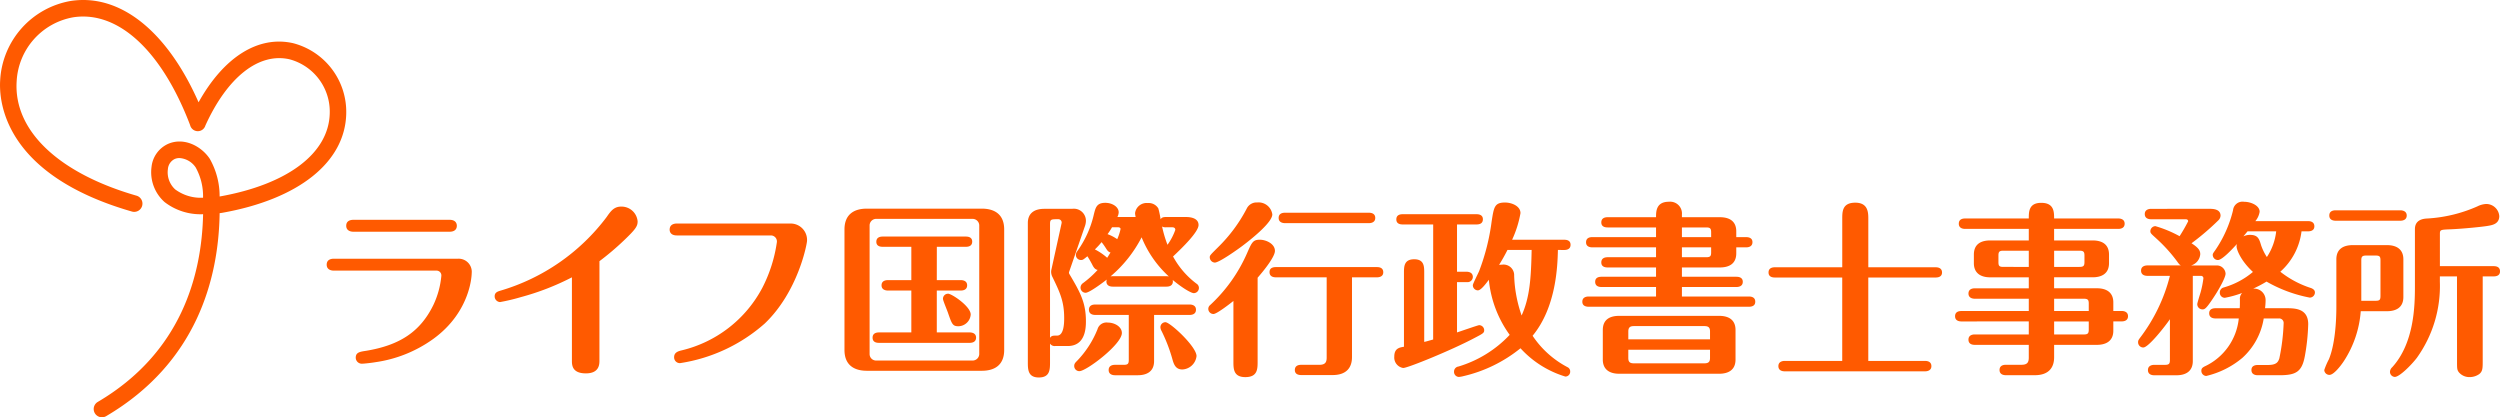 <svg xmlns="http://www.w3.org/2000/svg" width="424.139" height="70.794"><path d="M77.723 43.892a2.222 2.222 0 012.306 2.431c0 .064-.032 6.506-6.569 11.212a22.075 22.075 0 01-9.792 3.916c-.537.1-1.927.253-2.242.253a1.032 1.032 0 01-1.073-1.01c0-.885.632-1.011 1.7-1.169 5.78-.948 9.253-3.253 11.464-7.769a14.655 14.655 0 001.358-4.927.812.812 0 00-.852-.915H56.658c-.632 0-1.232-.254-1.232-1.011 0-.948.884-1.011 1.232-1.011zm-1.453-6.6c1.233 0 1.233.883 1.233 1.011 0 .157 0 1.011-1.233 1.011h-16.3c-.7 0-1.232-.316-1.232-1.011 0-.727.536-1.011 1.232-1.011zm25.428 23.876c0 .6 0 2.178-2.3 2.178-2.369 0-2.369-1.452-2.369-2.178V47.05a43.079 43.079 0 01-8.623 3.347 33.265 33.265 0 01-3.568.852.973.973 0 01-.916-.979c0-.664.537-.821.947-.948a34.849 34.849 0 0018.029-12.472c.726-1.041 1.264-1.8 2.5-1.8a2.741 2.741 0 012.778 2.5c0 .821-.285 1.294-2.337 3.253a46.086 46.086 0 01-4.137 3.506zm32.44-23.245a2.78 2.78 0 012.779 2.938c0 .473-1.484 8.591-7.169 14.022a28.054 28.054 0 01-14.369 6.725.977.977 0 01-1.011-1.011c0-.821.726-1.011 1.2-1.137a21 21 0 0013.771-10.643 24.4 24.4 0 002.463-7.737 1.023 1.023 0 00-1.043-1.137h-15.918c-1.231 0-1.231-.852-1.231-.979 0-.947.854-1.043 1.231-1.043zm36.228 21.444c0 2.559-1.611 3.537-3.789 3.537H147.06c-1.39 0-3.79-.411-3.79-3.537V38.933c0-2.557 1.611-3.536 3.79-3.536h19.517c1.39 0 3.789.411 3.789 3.536zm-22.833.726a1.1 1.1 0 001.043 1.074h16.485a1.128 1.128 0 001.074-1.074V38.207a1.129 1.129 0 00-1.074-1.073h-16.485a1.122 1.122 0 00-1.043 1.073zm11.4-12.569h4.075c.379 0 1.073.126 1.073.884 0 .789-.727.884-1.073.884h-4.075v7.106h5.59c.38 0 1.073.126 1.073.884 0 .789-.726.884-1.073.884h-15.41c-.411 0-1.074-.1-1.074-.884s.7-.884 1.074-.884h5.5v-7.106h-3.979c-.379 0-1.074-.126-1.074-.884 0-.79.726-.884 1.074-.884h3.979v-5.653h-4.863c-.411 0-1.074-.094-1.074-.852 0-.79.694-.884 1.074-.884h14.116c.38 0 1.074.094 1.074.852 0 .822-.726.884-1.074.884h-4.926zm1.9 2.3c.632 0 3.853 2.148 3.853 3.537a2.131 2.131 0 01-2.084 1.99c-.98 0-1.106-.379-1.737-2.178-.126-.411-.884-2.18-.884-2.464a.857.857 0 01.849-.88zm18.224 8.879a.927.927 0 01-.915-.411v3.128c0 1.263 0 2.621-1.9 2.621-1.863 0-1.863-1.39-1.863-2.621V37.829c0-1.706 1.169-2.4 2.779-2.4h4.737a2.048 2.048 0 012.337 2.085 2.873 2.873 0 01-.157.821l-2.685 7.769a.415.415 0 00.032.379c1.831 3.095 2.81 4.832 2.81 8.022 0 1.232-.126 4.2-3.095 4.2zm1.044-20.811a.56.56 0 00-.569-.7c-1.2 0-1.39 0-1.39.822v19.3c.283-.378.473-.378 1.2-.378 1.2 0 1.2-2.274 1.2-3 0-2.843-.758-4.39-1.958-6.885a2.01 2.01 0 01-.254-.948 2.2 2.2 0 01.064-.443zm2.147 24.192c0-.38.19-.569.505-.885a16.6 16.6 0 003.443-5.337 1.584 1.584 0 011.737-1.137c1.168 0 2.4.7 2.4 1.769 0 1.927-6.031 6.474-7.2 6.474a.863.863 0 01-.885-.885zm10.422-25.265a3.692 3.692 0 01-.1-.664 1.981 1.981 0 012.181-1.706 1.89 1.89 0 011.768.916 14.036 14.036 0 01.379 1.831c.189-.253.347-.378.916-.378h3.41c.916 0 2.117.252 2.117 1.357 0 1.169-2.717 3.822-4.327 5.338a14.153 14.153 0 003.979 4.611.861.861 0 01.411.726.883.883 0 01-.884.884c-.315 0-1.58-.6-3.568-2.242.094.347.063 1.137-1.043 1.137h-9.127c-.347 0-1.074-.094-1.074-.884a1.44 1.44 0 01.064-.315c-.569.442-2.938 2.242-3.6 2.242a.876.876 0 01-.854-.884.94.94 0 01.38-.727 17.193 17.193 0 002.527-2.273c-.221-.032-.505-.127-.822-.7a18.111 18.111 0 00-.916-1.611c-.631.505-.758.632-1.041.632a.854.854 0 01-.916-.884 1.04 1.04 0 01.158-.505 17.2 17.2 0 002.906-6.41c.283-1.106.472-1.9 1.926-1.9 1.2 0 2.274.694 2.274 1.611a1.9 1.9 0 01-.221.79zm3.127 24.443c0 1.863-1.359 2.4-2.779 2.4h-3.853c-.379 0-1.074-.126-1.074-.884 0-.79.726-.884 1.074-.884h1.516c.662 0 .822-.19.822-.821V53.43h-5.685c-.411 0-1.074-.127-1.074-.884 0-.79.7-.884 1.074-.884h16.012c.379 0 1.074.126 1.074.884 0 .789-.727.884-1.074.884h-6.032zm-8.148-19.106a11.109 11.109 0 00-.758-1.074 13.912 13.912 0 01-1.137 1.233 9.759 9.759 0 012.085 1.42c.283-.411.378-.632.568-.884-.317-.128-.442-.192-.759-.696zm1.011-3.6a10.159 10.159 0 01-.758 1.168 7.367 7.367 0 011.641.852 8.294 8.294 0 00.569-1.737c0-.094-.094-.283-.442-.283zm9.253 8.305c.158 0 .253.032.379.032a18.261 18.261 0 01-4.611-6.632 21.6 21.6 0 01-5.274 6.632 1.955 1.955 0 01.379-.032zm2.685 15.823c-1.074 0-1.422-.758-1.675-1.674a27.062 27.062 0 00-1.862-4.863 1.42 1.42 0 01-.19-.6.856.856 0 01.854-.883c.789 0 5.273 4.136 5.273 5.748a2.542 2.542 0 01-2.401 2.271zm-2.779-24.128a1.1 1.1 0 01-.664-.127 20.164 20.164 0 00.916 3.1 9.928 9.928 0 001.326-2.527c0-.442-.411-.442-.568-.442zm11.437 12.504c-.664.537-2.842 2.211-3.379 2.211a.877.877 0 01-.884-.852.835.835 0 01.315-.664 26.37 26.37 0 006.253-8.78c.821-1.863 1.011-2.306 2.18-2.306 1.011 0 2.559.664 2.559 1.9 0 .979-1.8 3.252-2.938 4.547v14.211c0 1.264 0 2.653-2.084 2.653-2.021 0-2.021-1.42-2.021-2.653zm6.6-14.685c0 1.263-3.064 3.821-5.022 5.3-.79.6-3.979 2.875-4.737 2.875a.908.908 0 01-.854-.916c0-.316.159-.443 1.391-1.674a25.917 25.917 0 004.863-6.538 1.859 1.859 0 011.8-1.073 2.356 2.356 0 012.559 2.026zm13.517 10.675v13.548c0 1.706-.884 3.032-3.285 3.032h-5.337c-.316 0-1.074-.063-1.074-.853 0-.822.758-.884 1.074-.884h3.095c1.043 0 1.232-.505 1.232-1.232V47.05h-8.622c-.316 0-1.073-.064-1.073-.885 0-.789.726-.851 1.073-.851h17.149c.347 0 1.073.063 1.073.883 0 .758-.726.854-1.073.854zm-11.369-9.191c-.315 0-1.074-.094-1.074-.884 0-.821.759-.884 1.074-.884h14.243c.347 0 1.073.094 1.073.884s-.757.884-1.073.884zm25.144.221h-5.18c-.347 0-1.073-.063-1.073-.852 0-.821.726-.884 1.073-.884h12.539c.378 0 1.073.094 1.073.852 0 .822-.726.884-1.073.884h-3.317v8.022h1.611c.38 0 1.073.126 1.073.884a.9.9 0 01-.883.884h-1.8v8.527c.505-.158 3.568-1.232 3.758-1.232a.868.868 0 01.853.852c0 .473-.19.568-1.769 1.39-3.758 1.99-11.18 5.022-11.969 5.022a1.792 1.792 0 01-1.516-1.927c0-1.39.853-1.548 1.642-1.674V46.292c0-1.043 0-2.306 1.737-2.306 1.7 0 1.7 1.232 1.7 2.306v11.716c.285-.063.411-.094 1.516-.411zm21.16 4.326c-.064 2.5-.221 9.633-4.294 14.559a16.116 16.116 0 006 5.369.792.792 0 01.378.7.823.823 0 01-.821.852 16.918 16.918 0 01-7.611-4.8 23.978 23.978 0 01-9.728 4.738 3.929 3.929 0 01-.726.125.85.85 0 01-.821-.883.865.865 0 01.757-.884 19.7 19.7 0 008.686-5.37 19.06 19.06 0 01-3.537-9.348c-.537.726-1.358 1.8-1.863 1.8a.877.877 0 01-.854-.884c0-.221.916-2.021 1.074-2.4a36.757 36.757 0 002.116-8.4c.379-2.431.474-3.221 2.274-3.221 1.137 0 2.621.6 2.621 1.8a18.145 18.145 0 01-1.422 4.515h8.844c.347 0 1.073.064 1.073.854s-.7.883-1.073.883zm-8.559 0a30.257 30.257 0 01-1.42 2.527c.126 0 .347-.031.505-.031a1.8 1.8 0 012.052 1.863 22.578 22.578 0 001.264 6.758c1.358-3 1.609-6.19 1.7-11.118zm14.407-.441c-.379 0-1.073-.094-1.073-.852 0-.821.726-.884 1.073-.884h10.8v-1.643h-8.211c-.41 0-1.074-.094-1.074-.852 0-.79.7-.884 1.074-.884h8.211c0-.947 0-2.621 2.18-2.621a2 2 0 012.21 2.18v.442h6.443c1.611 0 2.779.664 2.779 2.4v.979h1.673c.379 0 1.074.1 1.074.852 0 .79-.726.884-1.074.884h-1.673v1.01c0 1.9-1.391 2.4-2.779 2.4h-6.443v1.579h9.253c.379 0 1.074.1 1.074.854 0 .789-.726.883-1.074.883h-9.253v1.612h11.369c.38 0 1.074.094 1.074.884s-.727.852-1.074.852h-27.191c-.379 0-1.073-.094-1.073-.852 0-.79.726-.884 1.073-.884h11.432v-1.612h-9.253c-.378 0-1.073-.094-1.073-.883s.726-.854 1.073-.854h9.253v-1.579h-8.211c-.41 0-1.074-.094-1.074-.852 0-.79.7-.884 1.074-.884h8.211v-1.674zm21.506 11.622c1.612 0 2.78.664 2.78 2.4v5.022c0 1.863-1.359 2.4-2.78 2.4h-16.959c-1.61 0-2.778-.7-2.778-2.4v-5.022c0-1.9 1.358-2.4 2.778-2.4zm-1.547 3.979V56.24c0-.6-.19-.916-.947-.916h-12c-.726 0-.916.348-.916.916v1.326zm-13.864 1.769v1.39c0 .6.19.916.916.916h12c.757 0 .947-.316.947-.916v-1.39zm14.054-19.106v-.79c0-.631-.126-.852-.822-.852h-4.137v1.642zm-4.959 1.737v1.674h4.136c.7 0 .822-.222.822-.821v-.854zm27.198 19.264V47.081h-11.427c-.347 0-1.074-.063-1.074-.852s.694-.884 1.074-.884h11.432v-8.211c0-1.232 0-2.748 2.211-2.748 2.178 0 2.21 1.673 2.21 2.748v8.211h11.433c.347 0 1.073.094 1.073.884 0 .758-.694.852-1.073.852h-11.437V61.23h9.632c.348 0 1.074.094 1.074.884 0 .758-.7.884-1.074.884h-23.813c-.347 0-1.073-.094-1.073-.884 0-.758.7-.884 1.073-.884zm20.219-6.695c-.411 0-1.074-.126-1.074-.884 0-.79.694-.884 1.074-.884h11.432v-2.084h-9.159c-.379 0-1.074-.127-1.074-.884 0-.79.726-.884 1.074-.884h9.159v-1.863h-6.538c-1.611 0-2.779-.7-2.779-2.4v-1.459c0-1.894 1.359-2.4 2.779-2.4h6.538v-1.959h-10.8c-.41 0-1.073-.126-1.073-.884 0-.789.694-.884 1.073-.884h10.8c0-1.137 0-2.652 2.116-2.652 2.18 0 2.18 1.547 2.18 2.652h10.895c.38 0 1.073.126 1.073.884 0 .79-.726.884-1.073.884h-10.895v1.959h6.537c1.61 0 2.779.662 2.779 2.4v1.453c0 1.863-1.358 2.4-2.779 2.4h-6.537v1.863h7.266c1.611 0 2.78.694 2.78 2.4v1.453h1.42c.379 0 1.073.126 1.073.884 0 .79-.726.884-1.073.884h-1.42v1.579c0 1.863-1.391 2.4-2.78 2.4h-7.263v2.116c0 1.674-.853 3.032-3.285 3.032h-4.9c-.411 0-1.074-.126-1.074-.884 0-.79.7-.884 1.074-.884h2.653c1.011 0 1.232-.443 1.232-1.232v-2.148h-9.159c-.379 0-1.074-.094-1.074-.884s.726-.884 1.074-.884h9.159v-2.21zm11.432-9.253v-2.748h-4.327c-.7 0-.821.221-.821.821v1.105c0 .632.125.822.821.822zm4.3-2.748v2.748h4.294c.7 0 .852-.19.852-.822v-1.105c0-.632-.157-.821-.852-.821zm5.874 10.232v-1.263c0-.632-.158-.821-.854-.821h-5.02v2.084zm-5.874 1.769v2.21h5.02c.7 0 .854-.19.854-.821v-1.39zm26.307-19.107c.569 0 1.927 0 1.927 1.169a1.17 1.17 0 01-.379.79 43.056 43.056 0 01-4.547 3.885c1.232.79 1.483 1.263 1.483 1.863a2.171 2.171 0 01-1.547 1.9h4.294a1.481 1.481 0 011.548 1.39c0 .726-1.326 3-1.99 3.979-1.357 2.084-1.58 2.084-1.958 2.084a.876.876 0 01-.854-.884c0-.221.475-1.7.569-2.021a16.587 16.587 0 00.473-2.369.4.4 0 00-.442-.41h-1.358v14.464c0 1.705-1.169 2.4-2.779 2.4h-3.758c-.347 0-1.073-.094-1.073-.884 0-.758.694-.884 1.073-.884h1.8c.7 0 .854-.19.854-.821v-6.923c-.79 1.168-3.632 4.8-4.516 4.8a.882.882 0 01-.884-.884c0-.285.063-.378.283-.694a29.059 29.059 0 005.117-10.579h-3.822c-.347 0-1.073-.1-1.073-.884 0-.759.694-.884 1.073-.884h5.685c-.253-.126-.379-.316-.632-.664a26.12 26.12 0 00-3.411-3.79c-.883-.821-1.137-.979-1.137-1.326a.877.877 0 01.852-.884 19.981 19.981 0 014.106 1.706 28.157 28.157 0 001.452-2.527c0-.348-.347-.348-.442-.348h-5.843c-.347 0-1.073-.094-1.073-.883 0-.759.7-.885 1.073-.885zm5.18 16.865c.032-.379.032-.79.032-1.453a1.433 1.433 0 01.379-1.137 17.122 17.122 0 01-2.938.822.856.856 0 01-.852-.884.874.874 0 01.6-.852 13.389 13.389 0 005.02-2.653c-2.052-1.9-2.778-3.758-2.778-4.358a1.348 1.348 0 01.063-.379c-.726.789-2.495 2.716-3.221 2.716a.883.883 0 01-.884-.884c0-.221.189-.442.41-.758a20.484 20.484 0 003.032-6.79 1.617 1.617 0 011.863-1.452c1.169 0 2.653.632 2.653 1.7a3.289 3.289 0 01-.726 1.58h8.938c.347 0 1.073.094 1.073.884 0 .758-.7.852-1.073.852h-1.106a10.963 10.963 0 01-3.6 6.853 16.573 16.573 0 005.241 2.779c.442.189.632.411.632.758a.877.877 0 01-.883.852 23.513 23.513 0 01-7.327-2.716 21.3 21.3 0 01-2.274 1.2 1.947 1.947 0 012.116 1.959 11.675 11.675 0 01-.094 1.358h3.565c1.452 0 3.758 0 3.758 2.716a34.835 34.835 0 01-.569 5.4c-.5 2.716-1.547 3.253-4.326 3.253h-3.663c-.347 0-1.074-.094-1.074-.884 0-.758.694-.852 1.074-.852h1.673c1.453 0 1.769-.443 1.99-1.137a34.685 34.685 0 00.726-5.938.761.761 0 00-.821-.821h-2.557a11.463 11.463 0 01-3.633 6.695 14.821 14.821 0 01-6.127 3.064.872.872 0 01-.821-.884c0-.315.094-.505.6-.758a10.064 10.064 0 005.748-8.116h-3.947c-.347 0-1.074-.094-1.074-.884 0-.758.7-.852 1.074-.852zm1.327-13.043c-.126.158-.6.726-.7.852a2.493 2.493 0 011.137-.253c1.326 0 1.548.7 1.864 1.769a8.9 8.9 0 00.978 1.99 9.837 9.837 0 001.58-4.358zm15.068 4.737c0-1.863 1.358-2.4 2.778-2.4h5.812c1.61 0 2.778.7 2.778 2.4v6.411c0 1.863-1.358 2.4-2.778 2.4h-4.454a17.881 17.881 0 01-2.842 8.433c-.537.822-1.737 2.37-2.463 2.37a.872.872 0 01-.884-.822 11.867 11.867 0 01.789-1.832c1.011-2.463 1.264-6.221 1.264-8.937zm10.863-8.306c.348 0 1.074.127 1.074.884 0 .79-.758.884-1.074.884h-10.987c-.348 0-1.074-.094-1.074-.884 0-.821.758-.884 1.074-.884zm-6.632 15.349h2.432c.7 0 .821-.19.821-.822v-6.032c0-.631-.125-.821-.821-.821h-1.61c-.694 0-.822.221-.822.821zm16.234-4.137h-2.906v.884a20.927 20.927 0 01-3.915 12.948c-.948 1.232-2.938 3.221-3.727 3.221a.862.862 0 01-.821-.851 1.107 1.107 0 01.379-.79c3.726-4.105 3.853-10.39 3.853-13.739v-9.695c0-1.642 1.484-1.769 2.084-1.8a24.37 24.37 0 008.5-2.052 3.757 3.757 0 011.485-.411 2.22 2.22 0 012.242 2.053c0 1.358-1.231 1.547-2.021 1.673-.7.126-4.011.475-6.253.569-1.642.063-1.8.063-1.8.758v5.494h9.127c.347 0 1.073.064 1.073.885 0 .758-.694.852-1.073.852h-1.863v14.306c0 1.263 0 1.8-.6 2.274a2.84 2.84 0 01-1.61.505 2.333 2.333 0 01-1.864-.852c-.283-.411-.283-.6-.283-1.927zM17.304 70.794a1.4 1.4 0 01-.713-2.609c14.121-8.313 17.645-21.434 17.865-31.844a9.967 9.967 0 01-6.532-2.059 6.771 6.771 0 01-2.214-5.978 4.833 4.833 0 012.8-3.891c2.73-1.19 5.685.415 7.08 2.531a12.8 12.8 0 011.669 6.393c11.512-2.05 18.513-7.317 18.682-14.084a9.188 9.188 0 00-6.811-9.19c-5.212-1.191-10.555 3.009-14.29 11.246a1.341 1.341 0 01-2.586-.081c-4.792-12.6-12.189-19.437-19.79-18.3a11.635 11.635 0 00-9.637 10.848c-.547 8.347 7.064 15.611 20.358 19.429a1.402 1.402 0 01-.775 2.694C.697 29.661-.21 17.249.03 13.592A14.453 14.453 0 0112.045.155c8.356-1.251 16.312 5.13 21.644 17.2C37.957 9.687 43.82 5.974 49.752 7.332a12.036 12.036 0 018.987 11.992c-.205 8.209-8.088 14.485-21.085 16.788-.131.019-.261.035-.391.052-.166 11.123-3.881 25.388-19.25 34.437a1.408 1.408 0 01-.709.193zm13.144-43.98a2.024 2.024 0 00-.821.167 2.08 2.08 0 00-1.143 1.716 3.929 3.929 0 001.23 3.43 7.291 7.291 0 004.734 1.416 10.023 10.023 0 00-1.256-5.145 3.591 3.591 0 00-2.744-1.584z" fill="#ff5a00"/></svg>